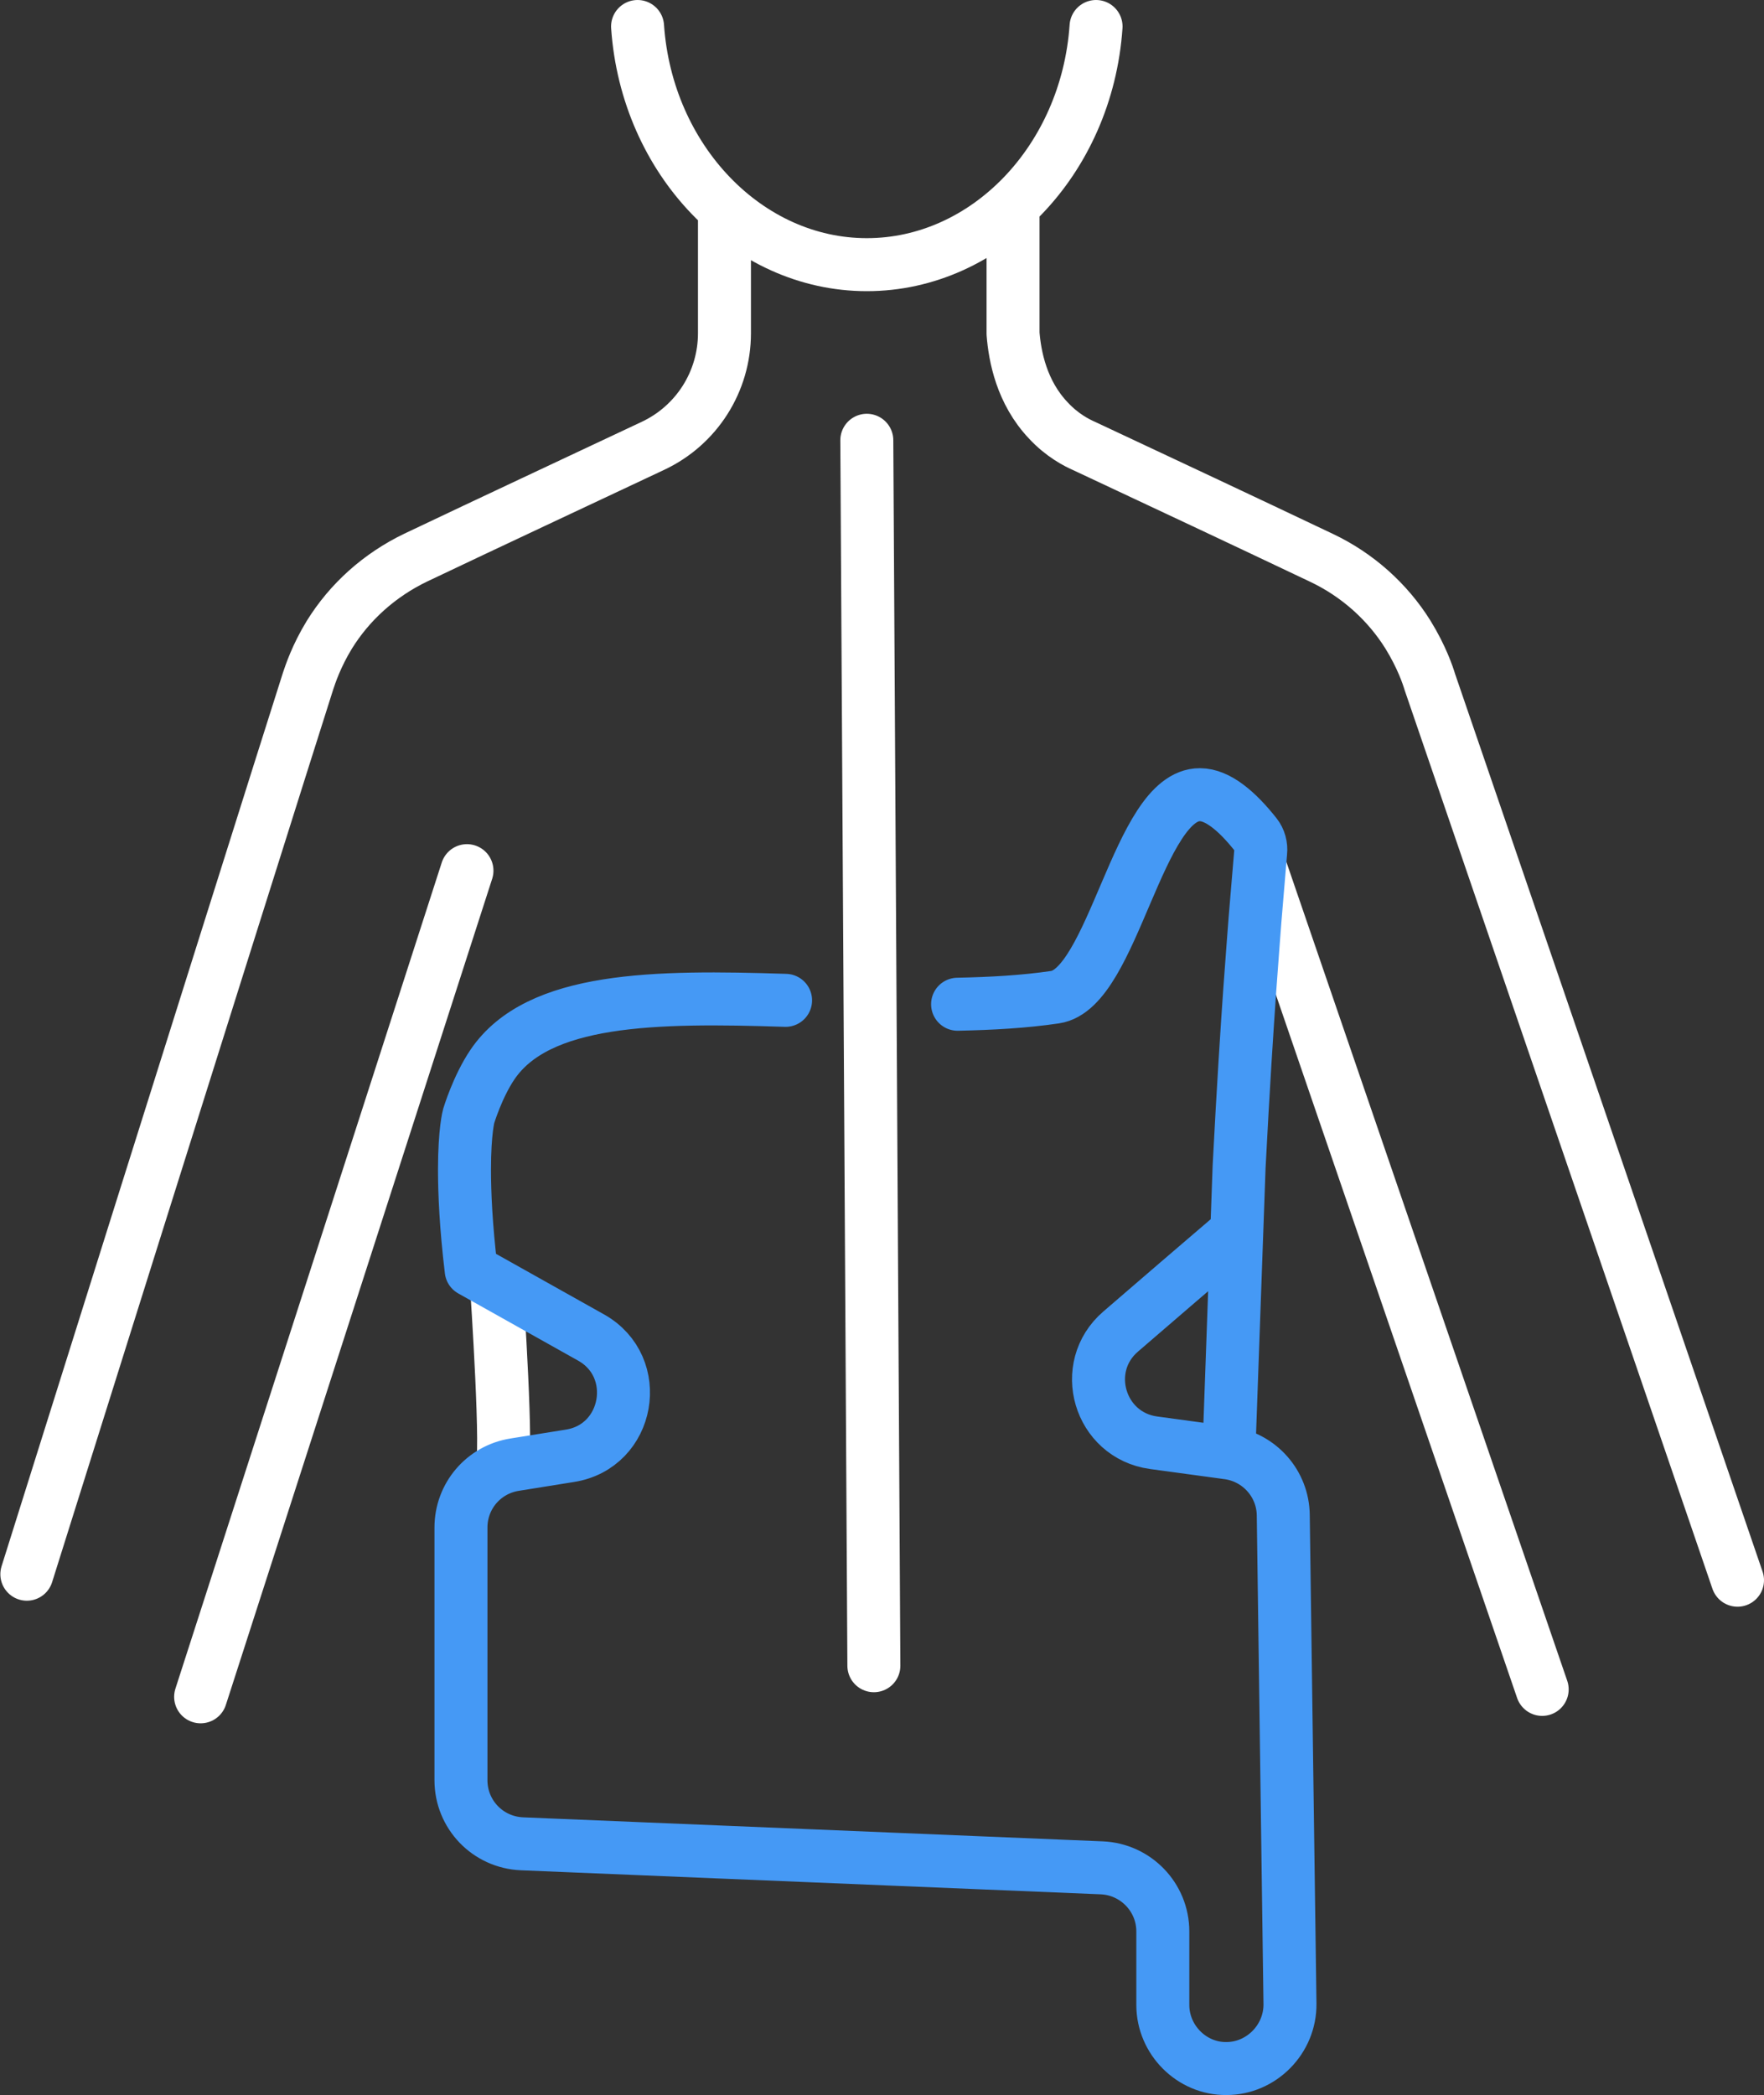 <?xml version="1.0" encoding="UTF-8"?>
<svg id="Layer_2" data-name="Layer 2" xmlns="http://www.w3.org/2000/svg" viewBox="0 0 49.94 59.29">
  <rect x="0" y="0" width="49.94" height="59.29" fill="#333333" stroke="none"/>
  <defs>
    <style>
      .cls-1 {
        stroke: #fff;
      }

      .cls-1, .cls-2 {
        fill: none;
        stroke-linecap: round;
        stroke-linejoin: round;
        stroke-width: 1.5px;
      }

      .cls-2 {
        stroke: #4599f5;
      }
    </style>
  </defs>
  <g id="Layer_2-2" data-name="Layer 2">
    <g>
      <path class="cls-1" d="M20.51,5.91h0v3.52c0,1.37-.79,2.61-2.03,3.19-2.23,1.05-4.48,2.1-6.71,3.16-1.02.49-1.87,1.25-2.45,2.19-.36.59-.53,1.1-.6,1.31-.34,1.06-3.56,11.26-7.96,25.27M14.19,41.51c.21-.03-.13-5.08-.13-5.08M31.03.75c-.26,3.79-3.11,6.74-6.49,6.74s-6.23-2.96-6.49-6.74M28.68,5.92v3.52c.05.64.24,1.66,1,2.46.39.42.8.63,1.03.73,2.24,1.05,4.48,2.1,6.71,3.16,1.01.48,1.86,1.24,2.44,2.17.39.63.57,1.17.62,1.34l8.71,25.42M24.54,12.46l.2,34.68M43.66,47.81l-7.95-23.17M5.68,48.02l7.54-23.38"/>
      <path class="cls-2" d="M34.79,41.12l.29-8.1c.23-4.44.43-6.65.45-6.99.06-.75.12-1.4.16-1.91.02-.18-.03-.36-.14-.5-.53-.67-1.08-1.13-1.58-1.13-1.75-.01-2.45,5.49-4.1,5.73-.88.13-1.8.18-2.76.2M34.72,58.54c.99,0,1.81-.83,1.8-1.83l-.19-13.83c-.01-.89-.67-1.63-1.54-1.76,0,0-2.13-.29-2.13-.29-1.54-.21-2.11-2.14-.93-3.15,1.08-.93,2.17-1.87,3.26-2.8M22.24,28.31c-3.69-.12-7.01-.09-8.3,1.82-.42.62-.67,1.45-.67,1.45,0,0-.12.42-.12,1.52,0,.67.04,1.6.19,2.85,1.13.63,2.26,1.27,3.39,1.9,1.49.83,1.09,3.09-.6,3.35l-1.56.25c-.88.14-1.52.89-1.52,1.78v7.15c0,.97.76,1.76,1.73,1.8l16.41.68c.96.04,1.73.83,1.73,1.8v2.08c0,.99.82,1.81,1.8,1.8"/>
    </g>
  </g>
</svg>